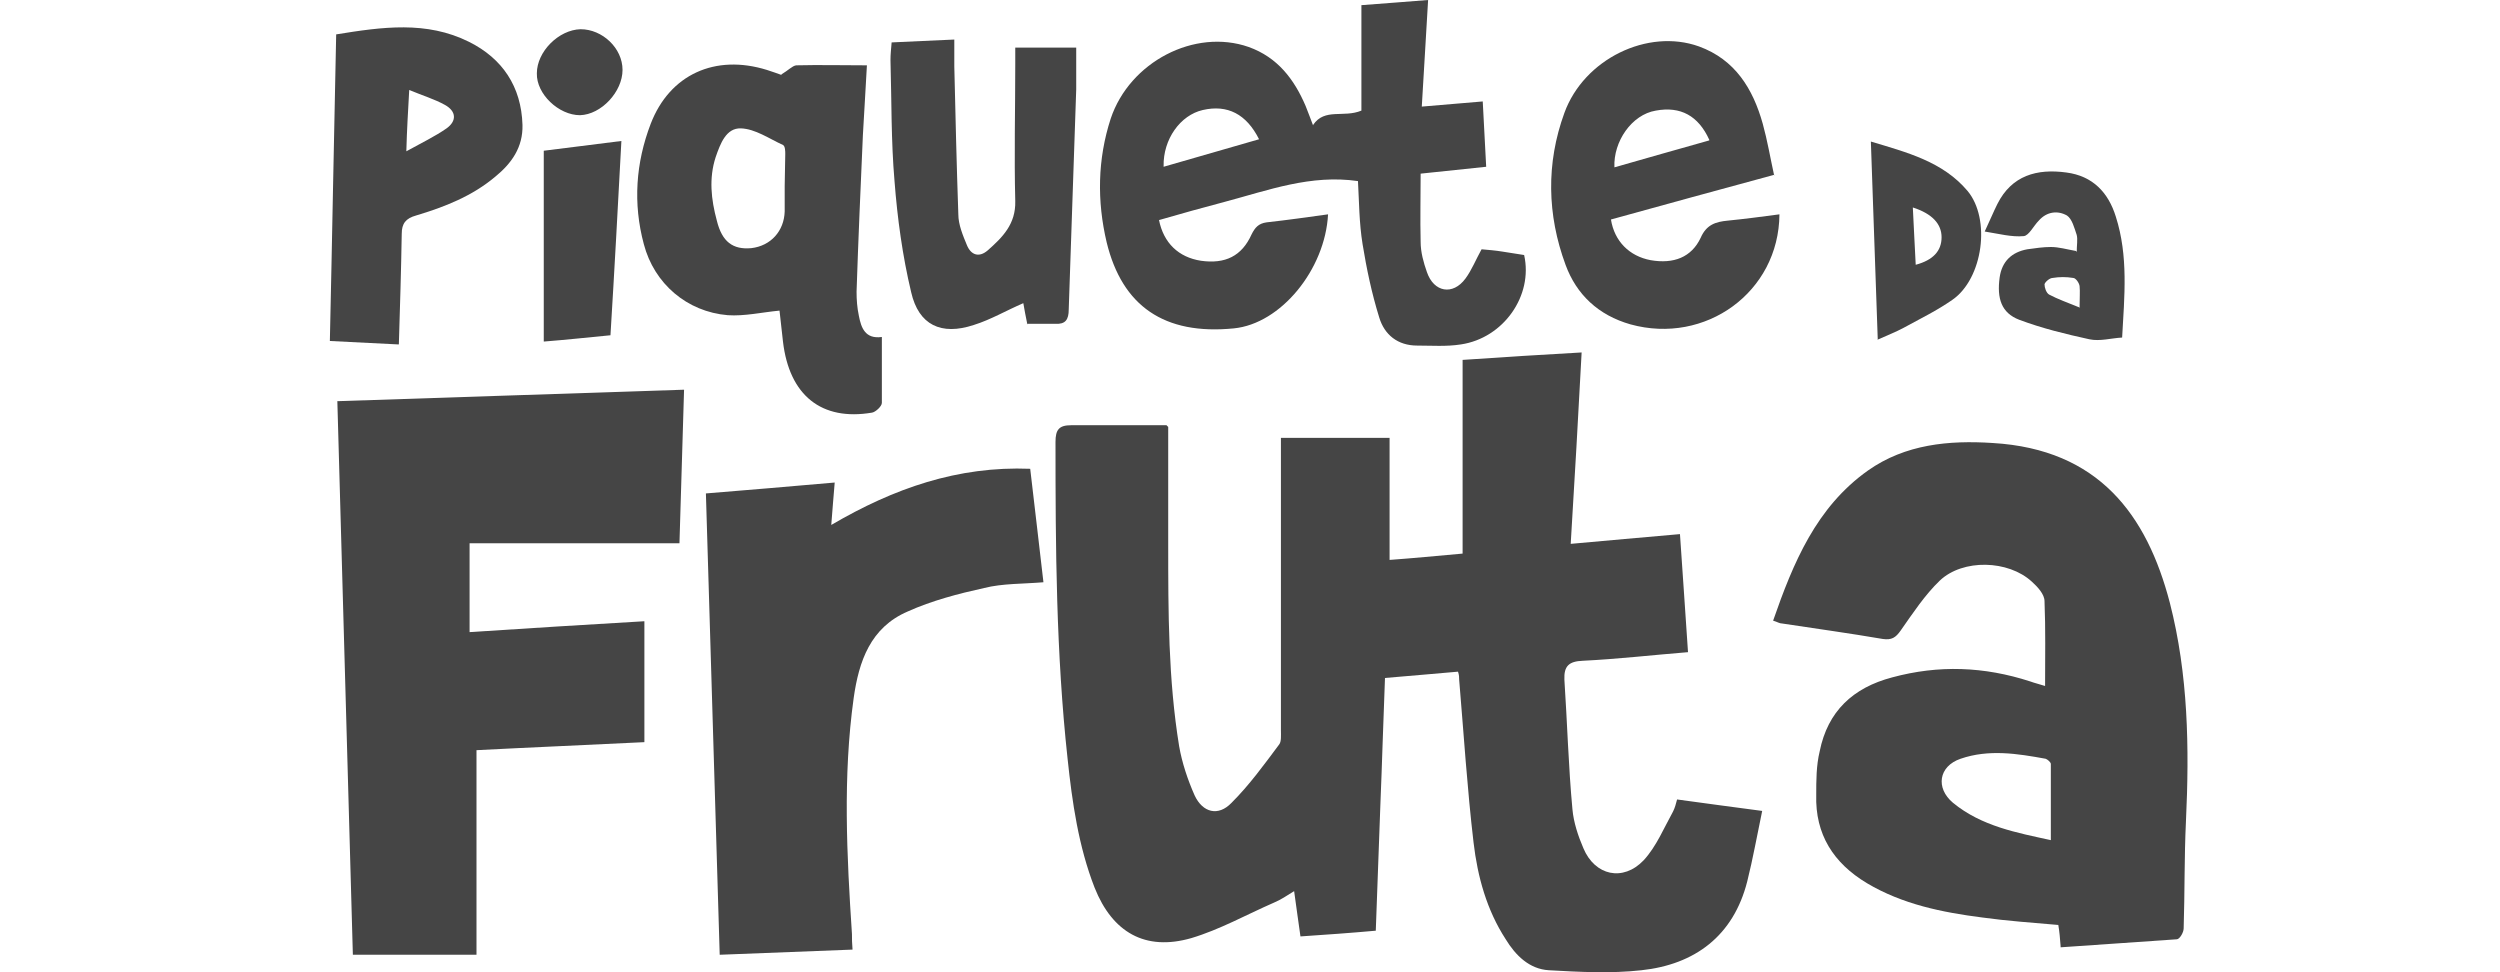 <svg width="144" height="56" viewBox="0 0 144 56" fill="none" xmlns="http://www.w3.org/2000/svg">
<path d="M67.289 24.592C67.289 26.804 67.289 29.049 67.289 31.326C67.289 35.221 67.289 39.117 67.918 42.979C68.084 43.936 68.415 44.926 68.812 45.818C69.276 46.808 70.17 47.039 70.932 46.247C71.959 45.224 72.82 44.035 73.681 42.88C73.814 42.715 73.781 42.352 73.781 42.087C73.781 36.74 73.781 31.425 73.781 26.078C73.781 25.814 73.781 25.55 73.781 25.22H80.04V32.251C81.398 32.152 82.756 32.02 84.246 31.887V20.73C86.598 20.565 88.817 20.433 91.102 20.301C90.903 23.998 90.705 27.596 90.473 31.326C92.593 31.128 94.58 30.963 96.766 30.765C96.931 33.01 97.064 35.255 97.229 37.565C95.176 37.73 93.189 37.961 91.168 38.06C90.374 38.093 90.076 38.357 90.109 39.15C90.274 41.625 90.341 44.134 90.572 46.61C90.638 47.369 90.903 48.161 91.202 48.855C91.864 50.439 93.487 50.802 94.679 49.548C95.408 48.755 95.838 47.699 96.368 46.742C96.468 46.544 96.534 46.313 96.6 46.049C98.223 46.28 99.813 46.478 101.502 46.709C101.204 48.128 100.972 49.449 100.641 50.769C99.846 53.905 97.627 55.556 94.547 55.886C92.791 56.084 90.97 55.985 89.214 55.886C88.088 55.82 87.293 55.027 86.73 54.103C85.637 52.42 85.108 50.505 84.876 48.525C84.511 45.422 84.313 42.286 84.048 39.15C84.048 39.018 84.048 38.886 83.981 38.688C82.59 38.82 81.233 38.919 79.775 39.051C79.676 41.493 79.61 43.936 79.51 46.346C79.411 48.755 79.345 51.165 79.245 53.608C77.788 53.74 76.364 53.839 74.906 53.938C74.774 53.047 74.675 52.255 74.542 51.33C74.112 51.594 73.781 51.825 73.383 51.99C71.793 52.684 70.27 53.542 68.614 54.037C65.964 54.796 64.076 53.707 63.05 51.132C62.122 48.755 61.758 46.214 61.493 43.705C60.831 37.631 60.797 31.557 60.797 25.451C60.797 24.757 60.996 24.493 61.692 24.493C63.546 24.493 65.368 24.493 67.19 24.493L67.289 24.592Z" fill="#454545"/>
<path d="M118.691 54.499C118.658 54.037 118.625 53.674 118.559 53.278C117.068 53.146 115.611 53.047 114.187 52.849C111.868 52.552 109.583 52.09 107.53 50.868C105.609 49.713 104.549 48.062 104.615 45.785C104.615 44.959 104.615 44.101 104.814 43.276C105.278 40.965 106.735 39.612 108.987 39.018C111.67 38.291 114.286 38.39 116.936 39.249C117.201 39.348 117.499 39.414 117.797 39.513C117.797 37.862 117.83 36.245 117.764 34.627C117.764 34.231 117.366 33.802 117.035 33.505C115.677 32.251 113.061 32.185 111.736 33.439C110.875 34.264 110.179 35.321 109.484 36.311C109.186 36.74 108.954 36.872 108.457 36.806C106.536 36.476 104.615 36.212 102.661 35.915C102.496 35.915 102.363 35.816 102.131 35.75C103.29 32.416 104.615 29.214 107.596 27.101C109.749 25.583 112.266 25.352 114.783 25.517C120.877 25.88 123.659 29.643 124.984 34.726C126.044 38.853 126.11 43.078 125.911 47.303C125.812 49.35 125.845 51.429 125.779 53.476C125.779 53.707 125.547 54.103 125.381 54.103C123.162 54.268 120.943 54.4 118.691 54.565V54.499ZM118.128 48.359C118.128 46.841 118.128 45.422 118.128 44.002C118.128 43.903 117.929 43.738 117.83 43.705C116.207 43.408 114.551 43.144 112.928 43.705C111.67 44.134 111.471 45.389 112.498 46.247C114.154 47.6 116.174 47.963 118.128 48.392V48.359Z" fill="#454545"/>
<path d="M19.464 23.107C26.154 22.876 32.712 22.678 39.402 22.447C39.303 25.418 39.236 28.355 39.137 31.293H27.048V36.41C30.493 36.179 33.805 35.981 37.117 35.783V42.748C33.805 42.913 30.625 43.045 27.446 43.21V54.994H20.325C20.027 44.497 19.729 33.835 19.431 23.107H19.464Z" fill="#454545"/>
<path d="M49.106 54.697C46.49 54.796 43.972 54.895 41.455 54.994C41.19 46.115 40.925 37.301 40.66 28.422C43.012 28.223 45.529 28.025 48.079 27.794C48.013 28.619 47.947 29.346 47.881 30.237C51.491 28.124 55.167 26.837 59.34 27.002C59.605 29.181 59.837 31.326 60.102 33.538C58.91 33.637 57.75 33.604 56.691 33.868C55.2 34.198 53.677 34.594 52.286 35.221C50.133 36.146 49.47 38.093 49.172 40.206C48.543 44.728 48.775 49.284 49.073 53.806C49.073 54.07 49.073 54.334 49.106 54.697Z" fill="#454545"/>
<path d="M75.635 7.196C76.298 6.206 77.391 6.8 78.417 6.371V0.297C79.775 0.198 80.968 0.099 82.259 0C82.127 2.08 82.027 4.093 81.895 6.14C83.12 6.041 84.213 5.942 85.406 5.843C85.472 7.13 85.538 8.318 85.604 9.606C84.313 9.738 83.087 9.87 81.829 10.002C81.829 11.322 81.796 12.61 81.829 13.93C81.829 14.524 81.994 15.118 82.193 15.68C82.59 16.835 83.683 17.033 84.412 16.043C84.776 15.548 85.008 14.954 85.339 14.359C85.704 14.392 86.134 14.425 86.532 14.491C86.962 14.557 87.393 14.623 87.79 14.689C88.32 17.033 86.598 19.476 84.147 19.839C83.319 19.971 82.458 19.905 81.63 19.905C80.504 19.905 79.742 19.278 79.444 18.288C79.013 16.901 78.715 15.482 78.484 14.062C78.285 12.841 78.285 11.586 78.219 10.431C75.503 10.035 73.052 10.959 70.568 11.62C69.309 11.95 68.018 12.313 66.759 12.676C67.024 13.996 67.885 14.821 69.177 15.02C70.568 15.217 71.528 14.755 72.091 13.501C72.29 13.105 72.489 12.874 72.953 12.808C74.145 12.676 75.304 12.511 76.496 12.346C76.331 15.515 73.781 18.651 71.065 18.915C67.057 19.311 64.639 17.627 63.745 13.963C63.182 11.586 63.215 9.177 63.977 6.833C65.07 3.565 68.812 1.617 71.926 2.707C73.582 3.301 74.542 4.555 75.205 6.107C75.37 6.503 75.503 6.899 75.635 7.229V7.196ZM67.024 9.606C68.846 9.078 70.667 8.55 72.522 8.021C71.793 6.569 70.7 6.008 69.276 6.338C67.984 6.635 66.991 8.021 67.024 9.573V9.606Z" fill="#454545"/>
<path d="M44.999 4.291C45.397 4.06 45.629 3.796 45.86 3.763C47.185 3.73 48.51 3.763 49.934 3.763C49.868 5.117 49.769 6.47 49.702 7.79C49.57 10.794 49.437 13.798 49.338 16.802C49.338 17.264 49.371 17.726 49.47 18.188C49.603 18.882 49.835 19.542 50.795 19.41C50.795 20.73 50.795 21.985 50.795 23.206C50.795 23.404 50.431 23.734 50.232 23.767C47.318 24.262 45.463 22.777 45.099 19.674C45.032 19.047 44.966 18.453 44.9 17.891C43.873 17.99 42.88 18.221 41.919 18.155C39.568 17.957 37.68 16.34 37.084 14.062C36.454 11.719 36.62 9.375 37.481 7.13C38.574 4.291 41.19 3.103 44.171 4.027C44.502 4.126 44.834 4.258 45.032 4.324L44.999 4.291ZM45.231 8.88C45.231 8.715 45.231 8.418 45.099 8.351C44.304 7.988 43.509 7.427 42.681 7.394C41.82 7.361 41.489 8.285 41.224 9.045C40.826 10.266 40.959 11.487 41.29 12.709C41.588 13.93 42.217 14.392 43.277 14.293C44.403 14.161 45.165 13.303 45.198 12.181C45.198 11.685 45.198 11.19 45.198 10.728" fill="#454545"/>
<path d="M102.197 10.068C99.018 10.926 95.905 11.784 92.791 12.643C92.99 13.897 93.851 14.755 95.077 14.986C96.401 15.217 97.428 14.821 97.958 13.699C98.289 12.94 98.819 12.775 99.515 12.709C100.508 12.61 101.502 12.478 102.496 12.346C102.462 16.835 98.223 19.872 93.917 18.684C92.063 18.155 90.804 16.967 90.175 15.251C89.115 12.379 89.049 9.408 90.109 6.503C91.235 3.4 94.911 1.617 97.859 2.674C99.945 3.433 100.972 5.117 101.535 7.13C101.8 8.087 101.966 9.078 102.197 10.134V10.068ZM98.455 8.054C97.826 6.668 96.799 6.107 95.375 6.371C93.984 6.602 92.924 8.153 92.99 9.639C94.812 9.111 96.6 8.616 98.455 8.087V8.054Z" fill="#454545"/>
<path d="M22.941 19.839C21.583 19.773 20.325 19.707 19 19.641C19.133 13.765 19.232 7.889 19.364 1.981C22.014 1.551 24.564 1.188 27.015 2.41C28.936 3.367 30.029 4.984 30.095 7.196C30.128 8.484 29.466 9.408 28.539 10.167C27.214 11.289 25.624 11.917 23.968 12.412C23.372 12.577 23.14 12.874 23.14 13.468C23.107 15.548 23.041 17.627 22.974 19.839H22.941ZM23.571 5.183C23.504 6.404 23.438 7.46 23.405 8.715C24.299 8.219 25.061 7.856 25.723 7.394C26.32 6.965 26.286 6.404 25.624 6.041C25.028 5.711 24.365 5.513 23.571 5.183Z" fill="#454545"/>
<path d="M59.175 18.684C59.075 18.221 59.009 17.825 58.943 17.462C57.949 17.891 57.055 18.419 56.094 18.717C54.206 19.344 52.915 18.717 52.484 16.835C51.987 14.755 51.689 12.577 51.524 10.431C51.325 8.12 51.358 5.777 51.292 3.466C51.292 3.136 51.325 2.839 51.358 2.443C52.551 2.377 53.71 2.344 54.968 2.278C54.968 2.839 54.968 3.334 54.968 3.829C55.035 6.668 55.101 9.507 55.2 12.346C55.2 12.94 55.465 13.567 55.697 14.128C55.929 14.689 56.392 14.854 56.889 14.425C57.75 13.666 58.512 12.907 58.479 11.586C58.413 8.946 58.479 6.338 58.479 3.697V2.74H61.99C61.99 3.532 61.99 4.357 61.99 5.15C61.857 9.375 61.692 13.6 61.559 17.825C61.559 18.419 61.361 18.684 60.797 18.651C60.267 18.651 59.705 18.651 59.141 18.651L59.175 18.684Z" fill="#454545"/>
<path d="M119.619 14.524C119.619 14.128 119.685 13.798 119.619 13.534C119.486 13.138 119.354 12.61 119.055 12.412C118.526 12.115 117.896 12.181 117.433 12.709C117.135 13.006 116.87 13.567 116.571 13.6C115.876 13.666 115.147 13.468 114.319 13.336C114.617 12.709 114.816 12.214 115.048 11.752C115.876 10.101 117.333 9.705 119.022 9.936C120.546 10.134 121.44 11.091 121.871 12.478C122.599 14.755 122.367 17.066 122.235 19.443C121.606 19.476 120.943 19.674 120.347 19.542C118.989 19.245 117.631 18.915 116.307 18.419C115.28 18.023 115.015 17.198 115.18 15.977C115.313 15.053 115.876 14.524 116.77 14.359C117.234 14.293 117.698 14.227 118.128 14.227C118.592 14.227 119.022 14.359 119.585 14.458L119.619 14.524ZM119.784 17.693C119.784 17.165 119.817 16.802 119.784 16.472C119.751 16.274 119.552 16.01 119.42 16.01C119.022 15.944 118.625 15.944 118.228 16.01C118.062 16.01 117.797 16.241 117.764 16.373C117.764 16.571 117.863 16.868 118.029 16.967C118.526 17.231 119.089 17.429 119.817 17.726L119.784 17.693Z" fill="#454545"/>
<path d="M108.159 19.575C108.027 15.746 107.894 12.016 107.762 8.153C109.848 8.781 111.902 9.309 113.326 10.992C114.684 12.61 114.22 16.043 112.465 17.264C111.57 17.891 110.61 18.354 109.649 18.882C109.219 19.113 108.722 19.311 108.126 19.575H108.159ZM110.179 11.95C110.246 13.105 110.279 14.161 110.345 15.251C111.339 14.986 111.835 14.458 111.835 13.666C111.835 12.907 111.305 12.313 110.179 11.95Z" fill="#454545"/>
<path d="M35.163 19.311C33.805 19.443 32.579 19.575 31.321 19.674V8.682C32.712 8.517 34.169 8.318 35.792 8.12C35.593 11.851 35.394 15.548 35.163 19.311Z" fill="#454545"/>
<path d="M35.858 4.027C35.858 5.282 34.633 6.602 33.407 6.635C32.182 6.635 30.89 5.414 30.923 4.225C30.923 2.971 32.182 1.717 33.44 1.683C34.699 1.683 35.858 2.773 35.858 4.027Z" fill="#454545"/>
</svg>
